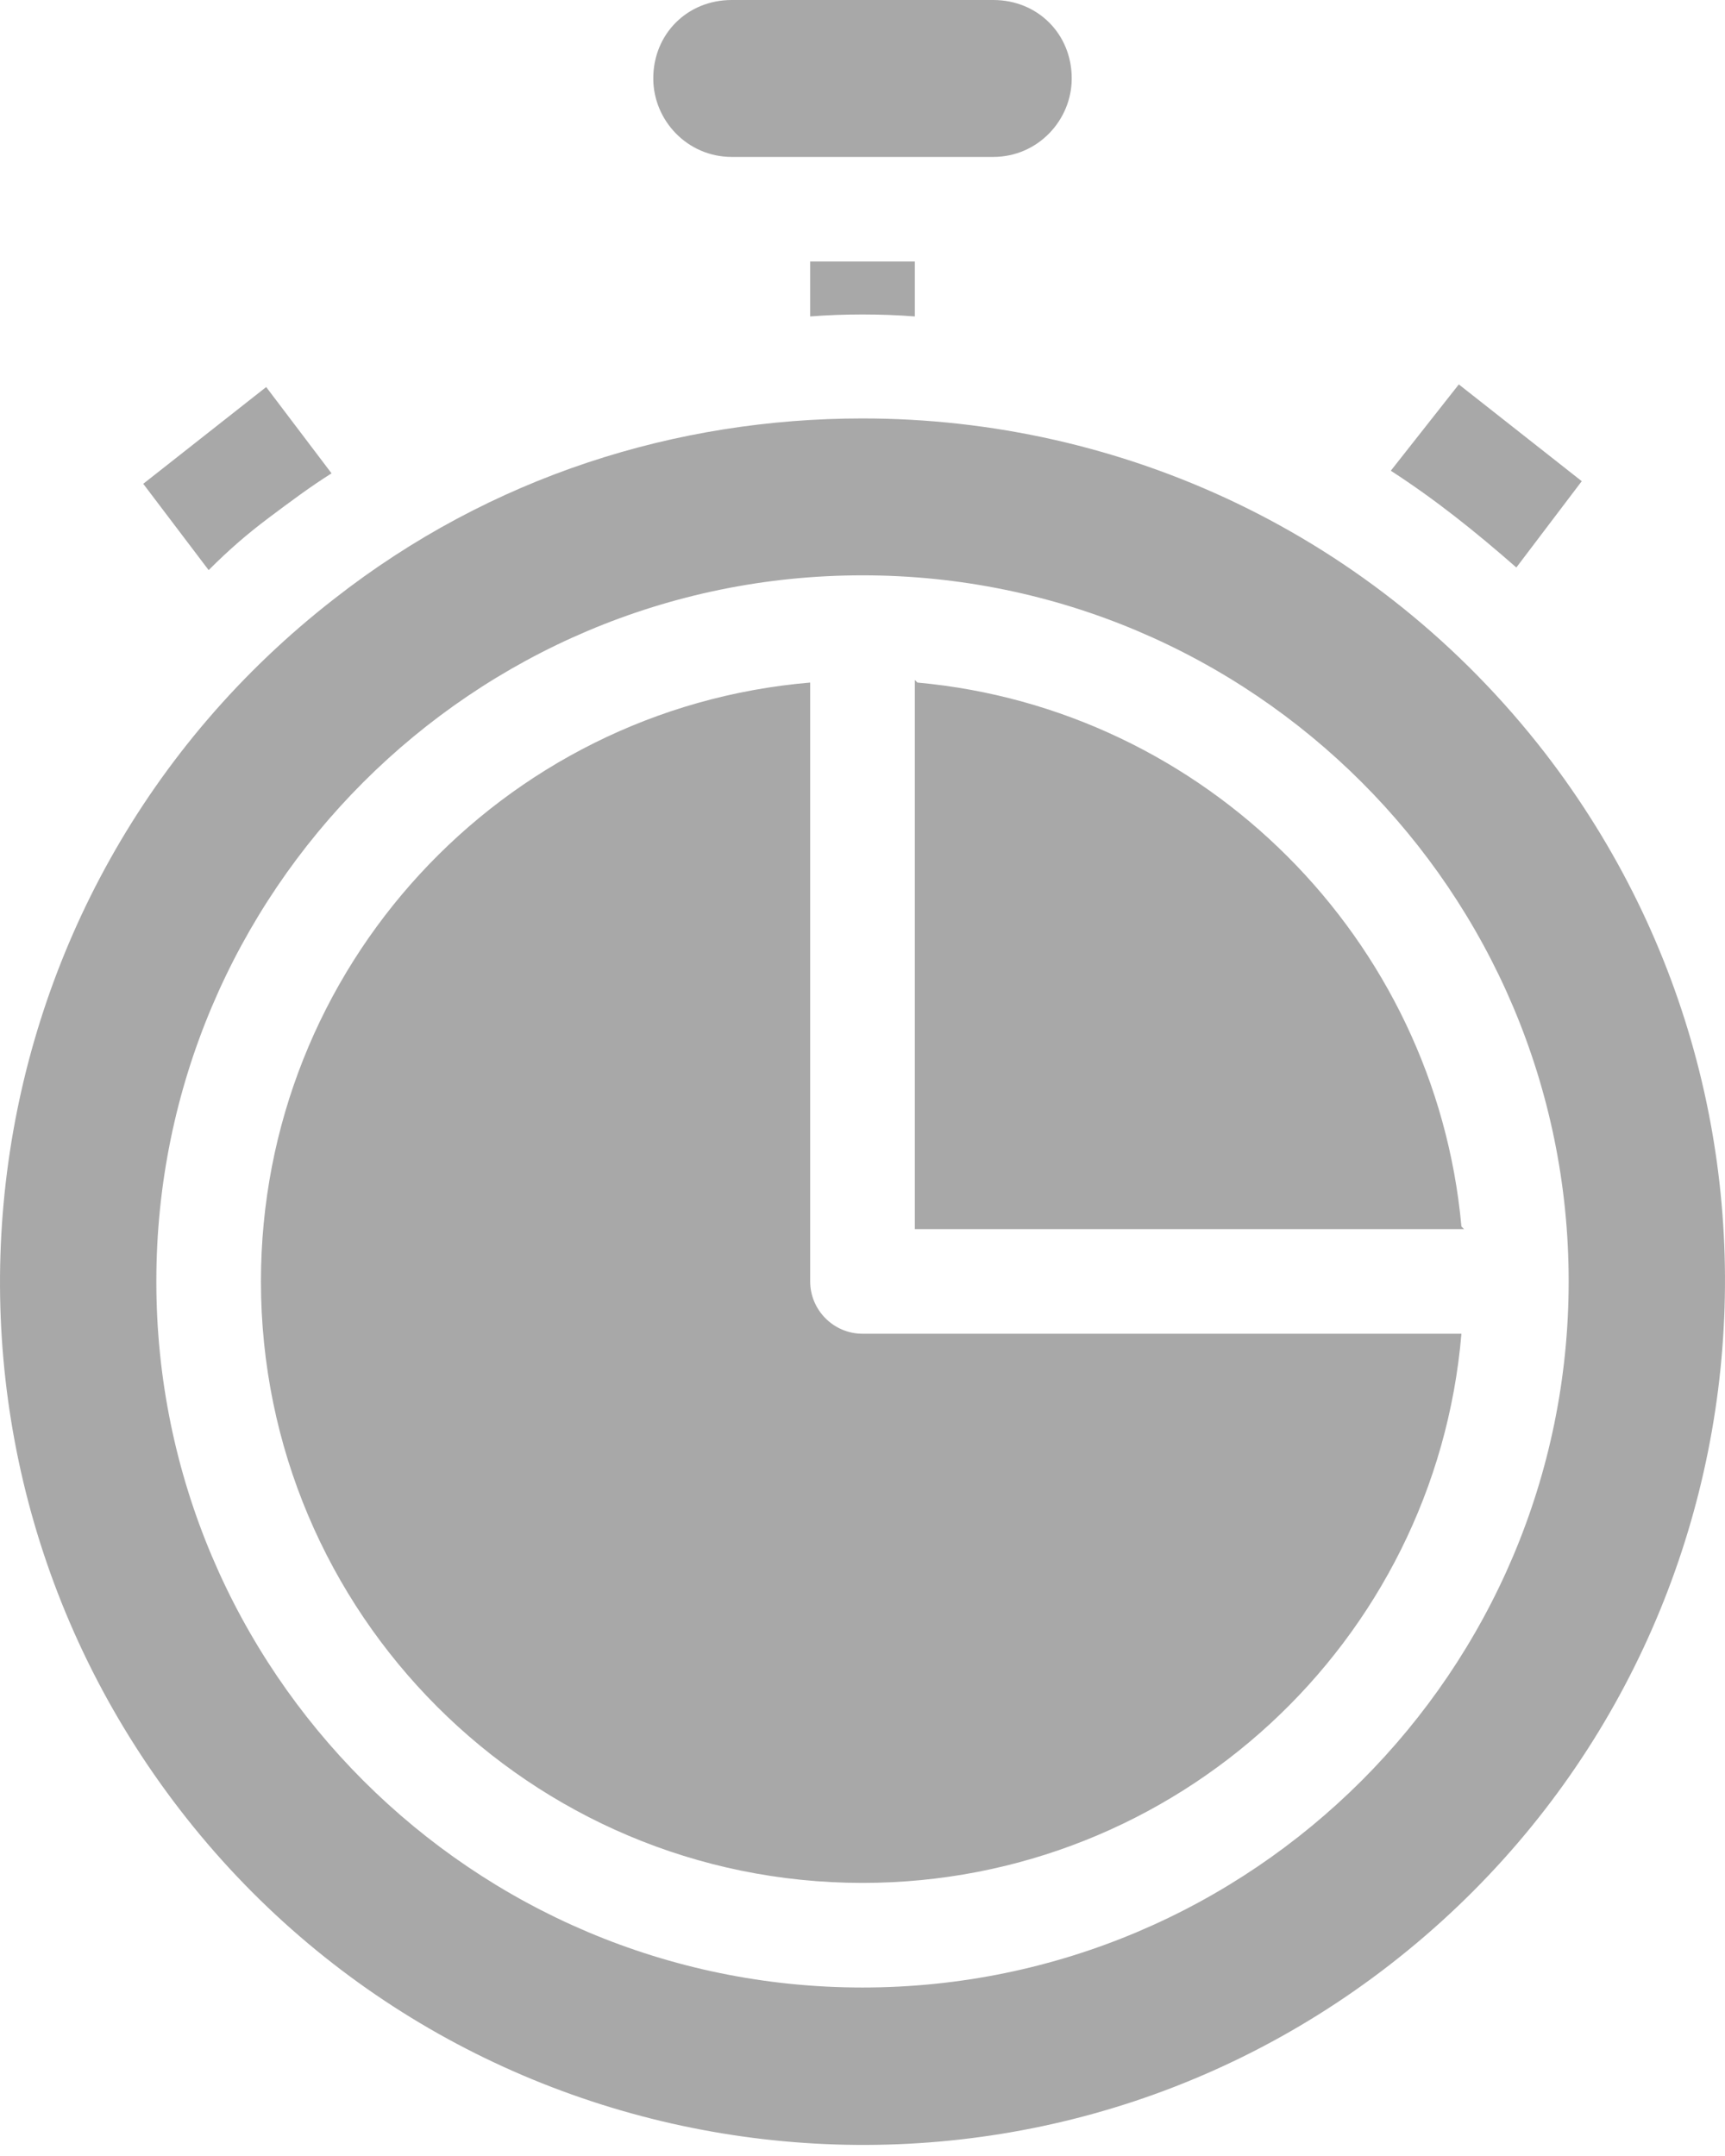 <svg xmlns="http://www.w3.org/2000/svg" width="48" height="60" viewBox="0 0 48 60" fill="none"><path d="M22.544 8.806V7.278H25.456V8.806C24.509 8.733 23.491 8.733 22.544 8.806ZM7.479 14.41C8.062 13.973 8.644 13.537 9.226 13.173L7.407 10.771L3.986 13.464L5.806 15.866C6.388 15.283 6.897 14.847 7.479 14.41ZM44.014 13.391L40.593 10.698L38.701 13.1C39.938 13.901 41.03 14.774 42.194 15.793L44.014 13.391ZM20.361 4.367H27.639C28.876 4.367 29.822 3.348 29.822 2.183C29.822 0.946 28.876 0 27.639 0H20.361C19.124 0 18.178 0.946 18.178 2.183C18.178 3.348 19.124 4.367 20.361 4.367ZM38.701 54.656C28.221 62.807 13.083 60.842 5.005 50.362C-3.073 39.882 -1.181 24.817 9.299 16.666C13.665 13.246 18.833 11.645 24 11.645C31.205 11.645 38.264 14.847 42.995 20.96C51.073 31.44 49.181 46.505 38.701 54.656ZM43.65 35.661C43.65 24.817 34.844 16.011 24 16.011C13.156 16.011 4.35 24.817 4.35 35.661C4.35 46.505 13.156 55.311 24 55.311C34.844 55.311 43.65 46.505 43.65 35.661ZM22.544 35.661V18.995C13.957 19.723 7.261 26.928 7.261 35.661C7.261 44.904 14.757 52.4 24 52.4C32.733 52.4 39.938 45.705 40.666 37.117H24C23.199 37.117 22.544 36.462 22.544 35.661ZM40.666 34.133C39.938 26.127 33.534 19.723 25.528 18.995L25.456 18.922V34.206H40.739L40.666 34.133Z" fill="#A8A8A8"></path></svg>